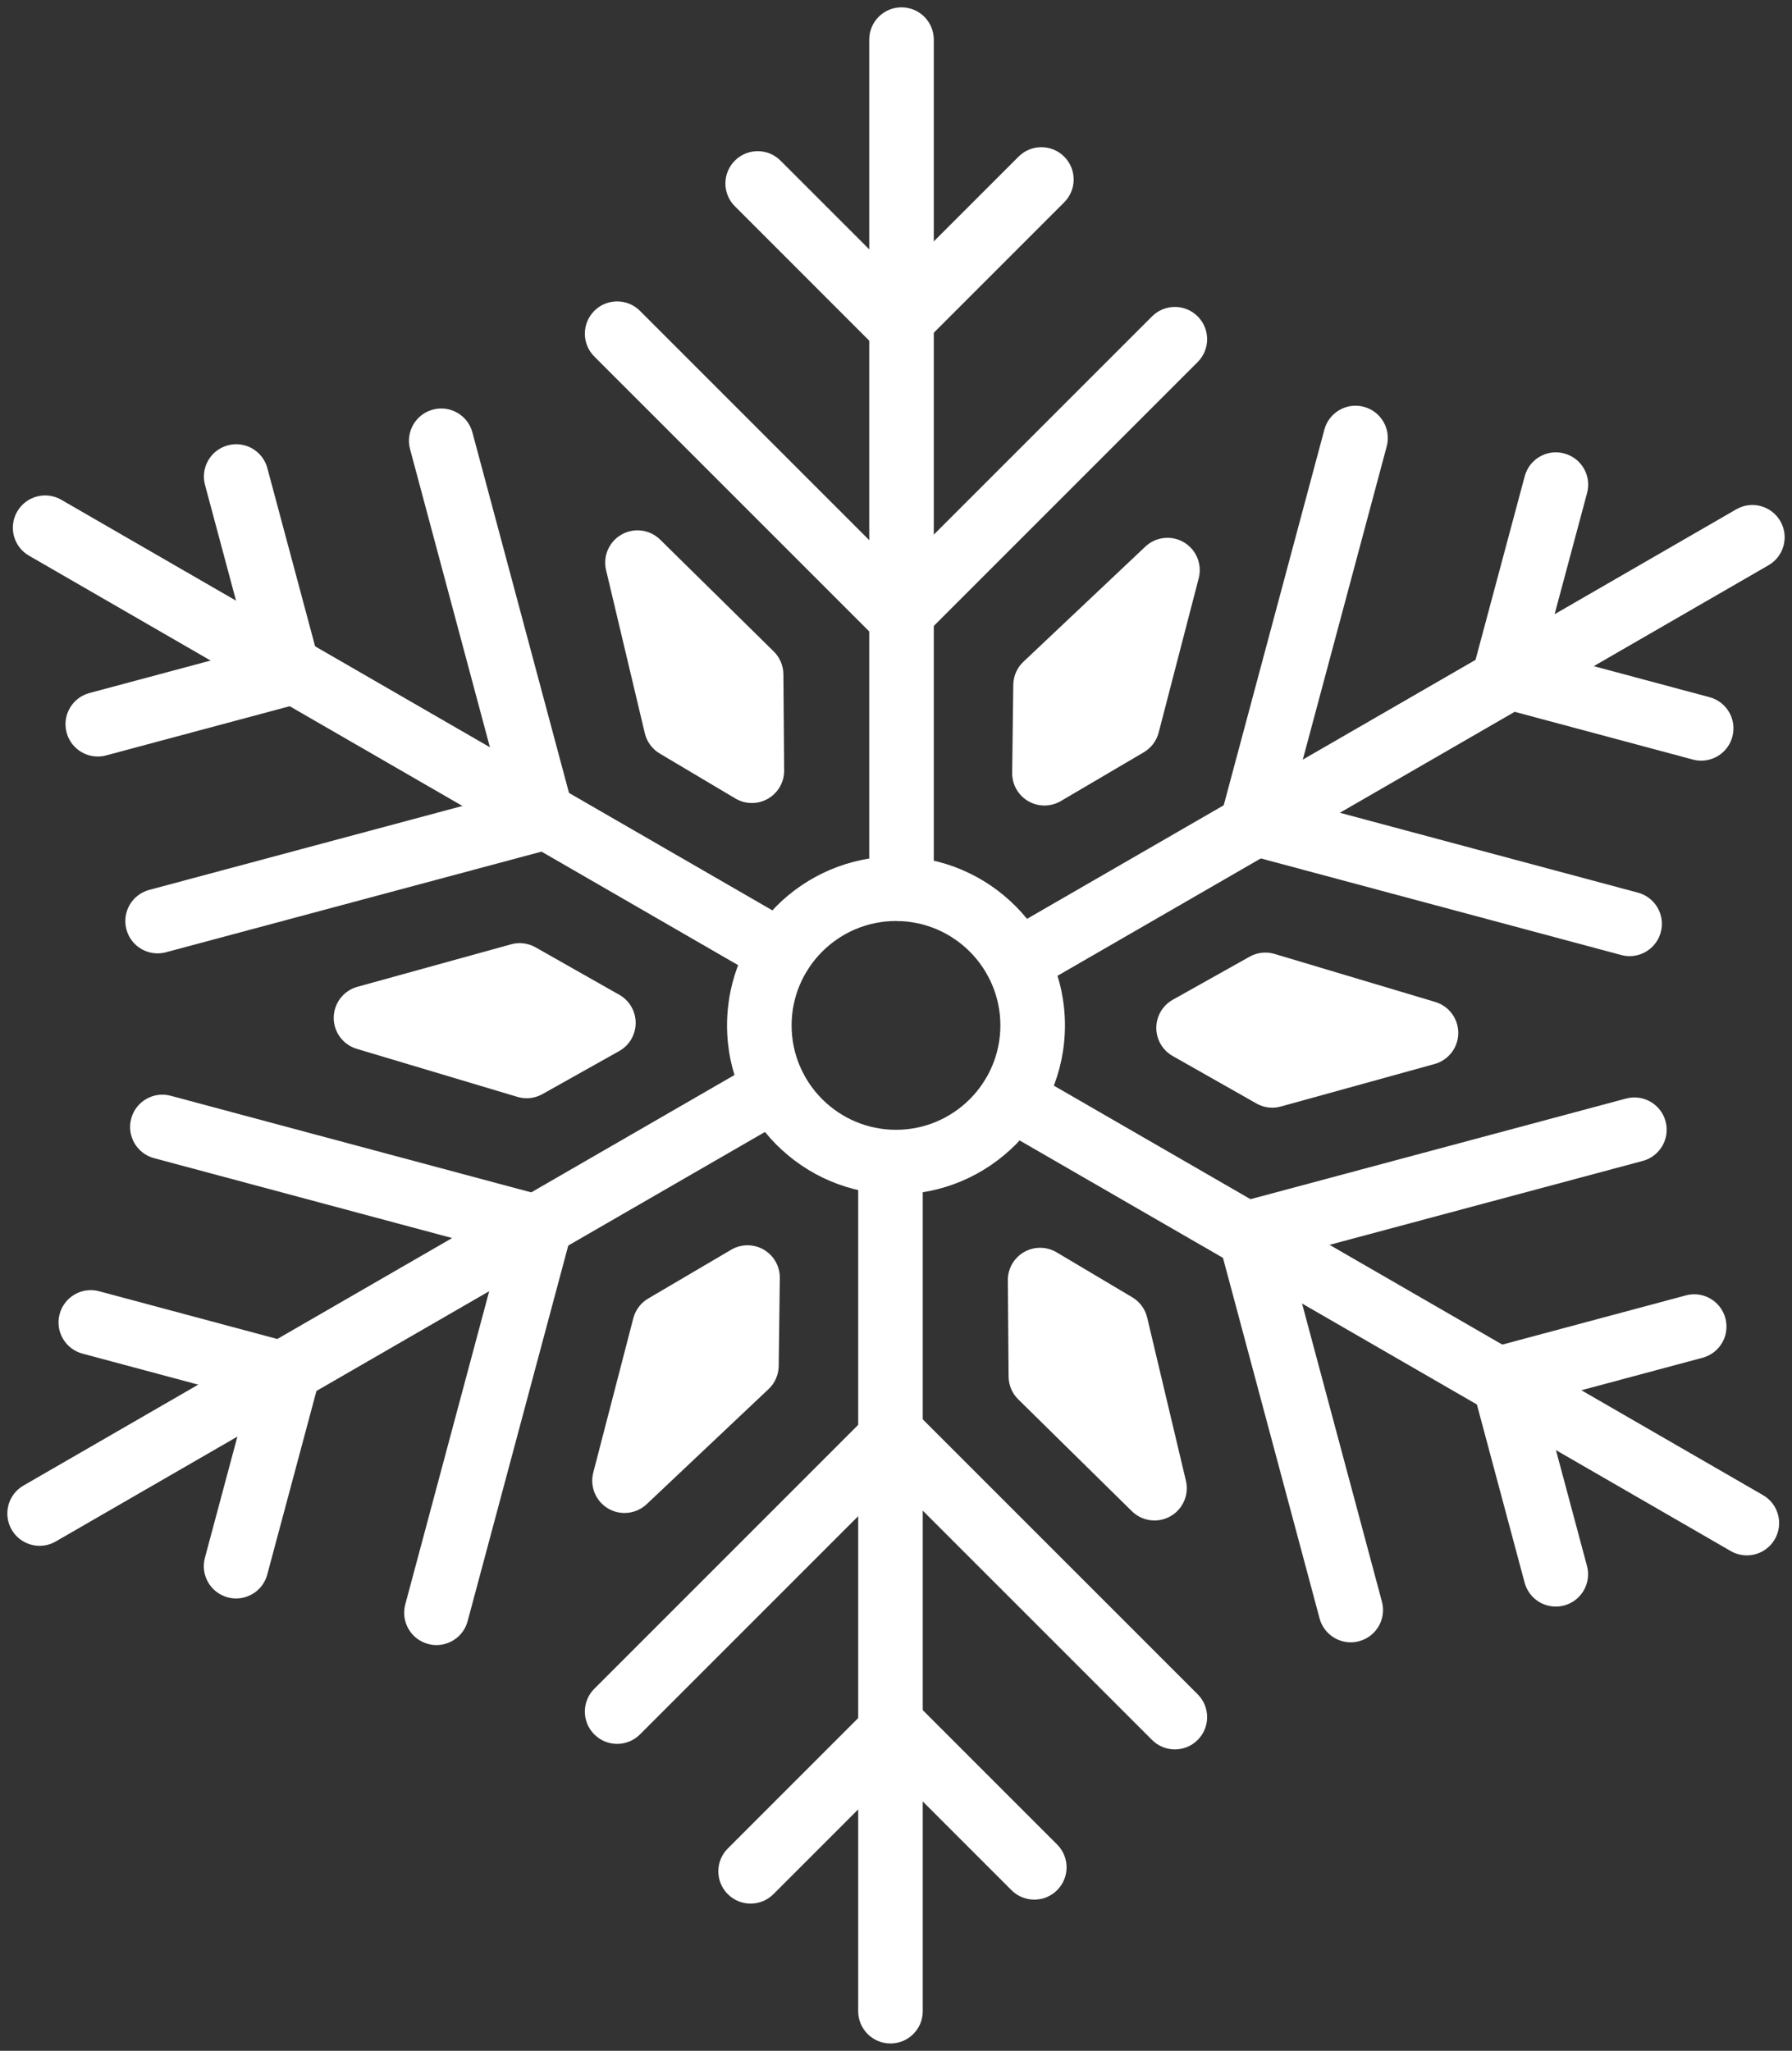 <?xml version="1.0" encoding="UTF-8"?> <svg xmlns="http://www.w3.org/2000/svg" viewBox="5977.519 5003.537 244.397 279.663"><rect x="5977.519" y="5003.537" width="244.397" height="279.663" fill="#333333" stroke="none"/><path fill="white" stroke="none" fill-opacity="1" stroke-width="1" stroke-opacity="1" font-size-adjust="none" id="tSvg302e8e0a45" title="Path 13" d="M 6100.47 5129.132 C 6098.038 5129.132 6096.067 5127.16 6096.067 5124.729 C 6096.067 5086.133 6096.067 5047.537 6096.067 5008.942 C 6096.067 5006.508 6098.038 5004.537 6100.47 5004.537 C 6102.901 5004.537 6104.872 5006.508 6104.872 5008.942 C 6104.872 5047.537 6104.872 5086.133 6104.872 5124.729C 6104.872 5127.16 6102.901 5129.132 6100.47 5129.132Z"></path><path fill="white" stroke="none" fill-opacity="1" stroke-width="1" stroke-opacity="1" font-size-adjust="none" id="tSvg8f998c8ced" title="Path 14" d="M 6100.093 5091.852 C 6098.968 5091.852 6097.84 5091.423 6096.981 5090.562 C 6084.178 5077.76 6071.375 5064.957 6058.572 5052.154 C 6056.852 5050.436 6056.852 5047.648 6058.572 5045.928 C 6060.29 5044.209 6063.078 5044.209 6064.798 5045.928 C 6076.563 5057.693 6088.328 5069.458 6100.093 5081.222 C 6111.608 5069.709 6123.122 5058.196 6134.636 5046.682 C 6136.353 5044.963 6139.144 5044.963 6140.861 5046.682 C 6142.581 5048.402 6142.581 5051.188 6140.861 5052.907 C 6128.31 5065.459 6115.758 5078.011 6103.206 5090.562C 6102.347 5091.423 6101.22 5091.852 6100.093 5091.852Z"></path><path fill="white" stroke="none" fill-opacity="1" stroke-width="1" stroke-opacity="1" font-size-adjust="none" id="tSvg17f2012f982" title="Path 15" d="M 6099.929 5052.032 C 6098.803 5052.032 6097.675 5051.603 6096.816 5050.742 C 6090.458 5044.383 6084.1 5038.023 6077.742 5031.664 C 6076.021 5029.951 6076.021 5027.16 6077.742 5025.441 C 6079.459 5023.721 6082.249 5023.721 6083.967 5025.441 C 6089.288 5030.76 6094.609 5036.079 6099.929 5041.398 C 6105.43 5035.898 6110.931 5030.399 6116.431 5024.899 C 6118.149 5023.179 6120.939 5023.179 6122.657 5024.899 C 6124.378 5026.618 6124.378 5029.409 6122.657 5031.128 C 6116.119 5037.666 6109.581 5044.204 6103.042 5050.742C 6102.183 5051.603 6101.056 5052.032 6099.929 5052.032Z"></path><path fill="white" stroke="none" fill-opacity="1" stroke-width="1" stroke-opacity="1" font-size-adjust="none" id="tSvg6d6a14cf27" title="Path 16" d="M 6083.947 5137.8 C 6083.2 5137.8 6082.442 5137.61 6081.75 5137.209 C 6048.325 5117.911 6014.899 5098.613 5981.473 5079.314 C 5979.366 5078.098 5978.645 5075.406 5979.861 5073.3 C 5981.076 5071.193 5983.77 5070.471 5985.876 5071.688 C 6019.301 5090.987 6052.727 5110.285 6086.152 5129.583 C 6088.258 5130.799 6088.98 5133.491 6087.764 5135.597C 6086.949 5137.01 6085.469 5137.8 6083.947 5137.8Z"></path><path fill="white" stroke="none" fill-opacity="1" stroke-width="1" stroke-opacity="1" font-size-adjust="none" id="tSvg155450b11b5" title="Path 17" d="M 5999.009 5133.545 C 5997.066 5133.545 5995.286 5132.248 5994.76 5130.281 C 5994.13 5127.931 5995.524 5125.518 5997.873 5124.889 C 6013.944 5120.583 6030.015 5116.276 6046.085 5111.97 C 6041.871 5096.241 6037.657 5080.513 6033.443 5064.784 C 6032.813 5062.435 6034.208 5060.021 6036.556 5059.392 C 6038.901 5058.758 6041.318 5060.156 6041.948 5062.505 C 6046.542 5079.651 6051.137 5096.798 6055.731 5113.944 C 6056.034 5115.071 6055.876 5116.273 6055.291 5117.284 C 6054.707 5118.296 6053.746 5119.033 6052.618 5119.336 C 6035.129 5124.022 6017.641 5128.708 6000.152 5133.394C 5999.771 5133.497 5999.387 5133.545 5999.009 5133.545Z"></path><path fill="white" stroke="none" fill-opacity="1" stroke-width="1" stroke-opacity="1" font-size-adjust="none" id="tSvg16192e12a01" title="Path 18" d="M 5990.852 5106.7 C 5988.908 5106.7 5987.129 5105.403 5986.603 5103.436 C 5985.972 5101.087 5987.367 5098.673 5989.715 5098.044 C 5996.983 5096.097 6004.251 5094.149 6011.518 5092.201 C 6009.505 5084.687 6007.492 5077.173 6005.478 5069.659 C 6004.848 5067.311 6006.243 5064.896 6008.592 5064.267 C 6010.939 5063.632 6013.355 5065.03 6013.983 5067.38 C 6016.377 5076.312 6018.771 5085.244 6021.164 5094.175 C 6021.467 5095.303 6021.308 5096.504 6020.724 5097.517 C 6020.14 5098.528 6019.178 5099.265 6018.051 5099.567 C 6009.365 5101.894 6000.68 5104.222 5991.994 5106.549C 5991.613 5106.652 5991.229 5106.7 5990.852 5106.7Z"></path><path fill="white" stroke="none" fill-opacity="1" stroke-width="1" stroke-opacity="1" font-size-adjust="none" id="tSvg2122ebf906" title="Path 19" d="M 5982.926 5214.334 C 5981.404 5214.334 5979.924 5213.543 5979.109 5212.131 C 5977.893 5210.025 5978.615 5207.332 5980.72 5206.117 C 6014.146 5186.819 6047.571 5167.521 6080.996 5148.223 C 6083.101 5147.004 6085.796 5147.728 6087.01 5149.834 C 6088.226 5151.94 6087.505 5154.633 6085.399 5155.848 C 6051.974 5175.146 6018.549 5194.445 5985.123 5213.743C 5984.429 5214.143 5983.673 5214.334 5982.926 5214.334Z"></path><path fill="white" stroke="none" fill-opacity="1" stroke-width="1" stroke-opacity="1" font-size-adjust="none" id="tSvg1842270c4f1" title="Path 20" d="M 6037.047 5227.871 C 6036.67 5227.871 6036.286 5227.823 6035.905 5227.72 C 6033.556 5227.091 6032.161 5224.677 6032.791 5222.328 C 6037.097 5206.256 6041.403 5190.185 6045.71 5174.113 C 6029.981 5169.899 6014.253 5165.684 5998.525 5161.47 C 5996.176 5160.842 5994.782 5158.427 5995.412 5156.078 C 5996.039 5153.728 5998.455 5152.33 6000.803 5152.965 C 6017.95 5157.559 6035.096 5162.154 6052.242 5166.748 C 6054.591 5167.377 6055.985 5169.791 6055.355 5172.14 C 6050.669 5189.629 6045.983 5207.118 6041.297 5224.607C 6040.77 5226.574 6038.99 5227.871 6037.047 5227.871Z"></path><path fill="white" stroke="none" fill-opacity="1" stroke-width="1" stroke-opacity="1" font-size-adjust="none" id="tSvg57d51d8231" title="Path 21" d="M 6009.72 5221.514 C 6009.342 5221.514 6008.959 5221.466 6008.577 5221.363 C 6006.228 5220.734 6004.834 5218.32 6005.465 5215.971 C 6007.412 5208.703 6009.359 5201.435 6011.306 5194.167 C 6003.792 5192.153 5996.278 5190.139 5988.764 5188.125 C 5986.415 5187.496 5985.021 5185.083 5985.651 5182.734 C 5986.279 5180.385 5988.696 5178.982 5991.043 5179.621 C 5999.975 5182.014 6008.906 5184.408 6017.838 5186.801 C 6020.187 5187.43 6021.581 5189.844 6020.951 5192.193 C 6018.624 5200.879 6016.296 5209.564 6013.969 5218.25C 6013.443 5220.217 6011.664 5221.514 6009.72 5221.514Z"></path><path fill="white" stroke="none" fill-opacity="1" stroke-width="1" stroke-opacity="1" font-size-adjust="none" id="tSvg17053e350fd" title="Path 22" d="M 6098.964 5282.2 C 6096.532 5282.2 6094.561 5280.229 6094.561 5277.798 C 6094.561 5239.201 6094.561 5200.605 6094.561 5162.008 C 6094.561 5159.576 6096.532 5157.604 6098.964 5157.604 C 6101.396 5157.604 6103.366 5159.576 6103.366 5162.008 C 6103.366 5200.605 6103.366 5239.201 6103.366 5277.798C 6103.366 5280.229 6101.396 5282.2 6098.964 5282.2Z"></path><path fill="white" stroke="none" fill-opacity="1" stroke-width="1" stroke-opacity="1" font-size-adjust="none" id="tSvg11e0bd7d9cd" title="Path 23" d="M 6137.749 5242.098 C 6136.622 5242.098 6135.495 5241.668 6134.636 5240.807 C 6122.871 5229.042 6111.106 5217.278 6099.34 5205.513 C 6087.826 5217.027 6076.312 5228.54 6064.798 5240.054 C 6063.081 5241.774 6060.29 5241.774 6058.572 5240.054 C 6056.852 5238.335 6056.852 5235.547 6058.572 5233.828 C 6071.124 5221.276 6083.676 5208.725 6096.227 5196.173 C 6097.945 5194.453 6100.736 5194.453 6102.453 5196.173 C 6115.256 5208.976 6128.059 5221.778 6140.861 5234.581 C 6142.581 5236.3 6142.581 5239.089 6140.861 5240.807C 6140.002 5241.668 6138.875 5242.098 6137.749 5242.098Z"></path><path fill="white" stroke="none" fill-opacity="1" stroke-width="1" stroke-opacity="1" font-size-adjust="none" id="tSvg7f6da829c6" title="Path 24" d="M 6079.889 5263.125 C 6078.762 5263.125 6077.636 5262.695 6076.776 5261.836 C 6075.056 5260.117 6075.056 5257.328 6076.776 5255.61 C 6083.315 5249.071 6089.853 5242.532 6096.391 5235.993 C 6098.042 5234.342 6100.967 5234.342 6102.617 5235.993 C 6108.976 5242.351 6115.334 5248.71 6121.692 5255.068 C 6123.413 5256.786 6123.413 5259.575 6121.692 5261.293 C 6119.975 5263.013 6117.185 5263.013 6115.466 5261.293 C 6110.146 5255.973 6104.825 5250.653 6099.504 5245.333 C 6094.004 5250.834 6088.503 5256.335 6083.002 5261.836C 6082.143 5262.695 6081.016 5263.125 6079.889 5263.125Z"></path><path fill="white" stroke="none" fill-opacity="1" stroke-width="1" stroke-opacity="1" font-size-adjust="none" id="tSvgc1bed173fe" title="Path 25" d="M 6215.754 5215.638 C 6215.007 5215.638 6214.25 5215.449 6213.557 5215.047 C 6180.132 5195.749 6146.707 5176.451 6113.281 5157.153 C 6111.175 5155.936 6110.454 5153.244 6111.67 5151.138 C 6112.885 5149.032 6115.579 5148.31 6117.684 5149.527 C 6151.11 5168.825 6184.535 5188.124 6217.96 5207.422 C 6220.066 5208.638 6220.787 5211.33 6219.571 5213.436C 6218.756 5214.849 6217.277 5215.638 6215.754 5215.638Z"></path><path fill="white" stroke="none" fill-opacity="1" stroke-width="1" stroke-opacity="1" font-size-adjust="none" id="tSvg4be4dcda85" title="Path 26" d="M 6161.734 5227.495 C 6159.79 5227.495 6158.012 5226.198 6157.485 5224.231 C 6152.891 5207.085 6148.297 5189.939 6143.702 5172.793 C 6143.398 5171.665 6143.557 5170.463 6144.141 5169.452 C 6144.725 5168.44 6145.687 5167.703 6146.814 5167.401 C 6164.303 5162.715 6181.792 5158.028 6199.281 5153.342 C 6201.628 5152.708 6204.044 5154.105 6204.673 5156.455 C 6205.304 5158.804 6203.91 5161.219 6201.56 5161.848 C 6185.489 5166.154 6169.418 5170.46 6153.347 5174.766 C 6157.561 5190.495 6161.775 5206.223 6165.989 5221.952 C 6166.619 5224.3 6165.225 5226.715 6162.876 5227.343C 6162.495 5227.447 6162.111 5227.495 6161.734 5227.495Z"></path><path fill="white" stroke="none" fill-opacity="1" stroke-width="1" stroke-opacity="1" font-size-adjust="none" id="tSvg3d3cd90341" title="Path 27" d="M 6189.699 5222.621 C 6187.755 5222.621 6185.976 5221.323 6185.45 5219.356 C 6183.057 5210.424 6180.664 5201.493 6178.27 5192.561 C 6177.64 5190.212 6179.034 5187.798 6181.383 5187.169 C 6190.069 5184.841 6198.754 5182.514 6207.439 5180.186 C 6209.787 5179.553 6212.202 5180.949 6212.831 5183.299 C 6213.461 5185.648 6212.067 5188.062 6209.718 5188.691 C 6202.451 5190.639 6195.183 5192.586 6187.915 5194.534 C 6189.928 5202.048 6191.941 5209.563 6193.954 5217.077 C 6194.584 5219.426 6193.19 5221.84 6190.841 5222.469C 6190.46 5222.572 6190.076 5222.621 6189.699 5222.621Z"></path><path fill="white" stroke="none" fill-opacity="1" stroke-width="1" stroke-opacity="1" font-size-adjust="none" id="tSvg1669c7a21e7" title="Path 28" d="M 6116.239 5139.105 C 6114.717 5139.105 6113.237 5138.315 6112.422 5136.902 C 6111.206 5134.797 6111.927 5132.104 6114.033 5130.889 C 6147.459 5111.59 6180.885 5092.291 6214.31 5072.993 C 6216.416 5071.774 6219.11 5072.498 6220.324 5074.604 C 6221.541 5076.71 6220.819 5079.403 6218.713 5080.618 C 6185.288 5099.917 6151.862 5119.215 6118.436 5138.514C 6117.743 5138.915 6116.986 5139.105 6116.239 5139.105Z"></path><path fill="white" stroke="none" fill-opacity="1" stroke-width="1" stroke-opacity="1" font-size-adjust="none" id="tSvg170b896327" title="Path 29" d="M 6199.771 5133.922 C 6199.395 5133.922 6199.011 5133.874 6198.63 5133.771 C 6181.484 5129.176 6164.338 5124.582 6147.192 5119.987 C 6144.844 5119.358 6143.449 5116.944 6144.079 5114.595 C 6148.765 5097.106 6153.451 5079.618 6158.137 5062.13 C 6158.765 5059.78 6161.181 5058.38 6163.529 5059.016 C 6165.877 5059.645 6167.272 5062.059 6166.643 5064.408 C 6162.337 5080.479 6158.031 5096.551 6153.725 5112.622 C 6169.453 5116.837 6185.181 5121.051 6200.908 5125.266 C 6203.257 5125.894 6204.651 5128.308 6204.021 5130.657C 6203.494 5132.624 6201.716 5133.922 6199.771 5133.922Z"></path><path fill="white" stroke="none" fill-opacity="1" stroke-width="1" stroke-opacity="1" font-size-adjust="none" id="tSvg107381dd814" title="Path 30" d="M 6209.533 5107.266 C 6209.156 5107.266 6208.773 5107.218 6208.391 5107.115 C 6199.459 5104.722 6190.527 5102.328 6181.595 5099.935 C 6180.467 5099.633 6179.505 5098.895 6178.921 5097.884 C 6178.337 5096.873 6178.179 5095.671 6178.481 5094.543 C 6180.809 5085.857 6183.136 5077.172 6185.463 5068.486 C 6186.091 5066.137 6188.502 5064.733 6190.855 5065.374 C 6193.204 5066.002 6194.598 5068.416 6193.969 5070.765 C 6192.022 5078.033 6190.075 5085.301 6188.127 5092.569 C 6195.642 5094.583 6203.156 5096.596 6210.67 5098.61 C 6213.019 5099.238 6214.413 5101.653 6213.782 5104.001C 6213.256 5105.969 6211.477 5107.266 6209.533 5107.266Z"></path><path fill="white" stroke="none" fill-opacity="1" stroke-width="1" stroke-opacity="1" font-size-adjust="none" id="tSvg67ea925e89" title="Path 31" d="M 6099.717 5129.132 C 6091.865 5129.132 6085.479 5135.518 6085.479 5143.368 C 6085.479 5151.218 6091.865 5157.604 6099.717 5157.604 C 6107.566 5157.604 6113.953 5151.218 6113.953 5143.368C 6113.953 5135.518 6107.566 5129.132 6099.717 5129.132Z M 6099.717 5166.41 C 6087.01 5166.41 6076.674 5156.074 6076.674 5143.368 C 6076.674 5130.662 6087.01 5120.326 6099.717 5120.326 C 6112.422 5120.326 6122.759 5130.662 6122.759 5143.368C 6122.759 5156.074 6112.422 5166.41 6099.717 5166.41Z"></path><path fill="white" stroke="none" fill-opacity="1" stroke-width="1" stroke-opacity="1" font-size-adjust="none" id="tSvgd6646e4fc8" title="Path 32" d="M 6083.045 5092.376 C 6077.88 5087.292 6072.714 5082.207 6067.549 5077.122 C 6066.152 5075.746 6064.01 5075.461 6062.299 5076.425 C 6060.589 5077.389 6059.723 5079.368 6060.176 5081.278 C 6061.937 5088.693 6063.698 5096.109 6065.459 5103.524 C 6065.734 5104.684 6066.468 5105.683 6067.493 5106.292 C 6070.932 5108.336 6074.371 5110.38 6077.811 5112.424 C 6078.503 5112.836 6079.282 5113.043 6080.06 5113.043 C 6080.816 5113.043 6081.573 5112.849 6082.252 5112.458 C 6083.63 5111.667 6084.475 5110.195 6084.463 5108.606 C 6084.429 5104.23 6084.395 5099.855 6084.36 5095.479C 6084.35 5094.311 6083.877 5093.195 6083.045 5092.376Z"></path><path fill="white" stroke="none" fill-opacity="1" stroke-width="1" stroke-opacity="1" font-size-adjust="none" id="tSvgee51d8c18" title="Path 33" d="M 6064.215 5143.037 C 6064.219 5141.447 6063.366 5139.98 6061.984 5139.196 C 6058.178 5137.038 6054.371 5134.881 6050.564 5132.723 C 6049.55 5132.145 6048.342 5131.998 6047.221 5132.309 C 6040.235 5134.24 6033.249 5136.172 6026.264 5138.103 C 6024.371 5138.626 6023.054 5140.339 6023.033 5142.3 C 6023.013 5144.263 6024.294 5146.002 6026.175 5146.565 C 6033.477 5148.748 6040.78 5150.931 6048.083 5153.114 C 6048.495 5153.238 6048.92 5153.299 6049.344 5153.299 C 6050.091 5153.299 6050.834 5153.109 6051.496 5152.737 C 6054.986 5150.78 6058.476 5148.824 6061.966 5146.867C 6063.352 5146.09 6064.212 5144.625 6064.215 5143.037Z"></path><path fill="white" stroke="none" fill-opacity="1" stroke-width="1" stroke-opacity="1" font-size-adjust="none" id="tSvg8fcd005774" title="Path 34" d="M 6081.679 5173.948 C 6080.304 5173.148 6078.608 5173.154 6077.237 5173.96 C 6073.465 5176.177 6069.693 5178.395 6065.921 5180.612 C 6064.916 5181.203 6064.184 5182.171 6063.891 5183.301 C 6062.071 5190.317 6060.25 5197.333 6058.43 5204.349 C 6057.938 5206.249 6058.761 5208.245 6060.451 5209.245 C 6061.147 5209.656 6061.921 5209.857 6062.691 5209.857 C 6063.789 5209.857 6064.877 5209.448 6065.715 5208.656 C 6071.257 5203.423 6076.799 5198.191 6082.341 5192.958 C 6083.208 5192.14 6083.706 5191.004 6083.721 5189.811 C 6083.772 5185.811 6083.822 5181.81 6083.872 5177.81C 6083.891 5176.222 6083.053 5174.746 6081.679 5173.948Z"></path><path fill="white" stroke="none" fill-opacity="1" stroke-width="1" stroke-opacity="1" font-size-adjust="none" id="tSvg12ef528547" title="Path 35" d="M 6133.974 5183.211 C 6133.699 5182.051 6132.965 5181.051 6131.939 5180.443 C 6128.5 5178.399 6125.061 5176.355 6121.622 5174.311 C 6120.257 5173.5 6118.559 5173.487 6117.18 5174.278 C 6115.802 5175.069 6114.957 5176.542 6114.97 5178.131 C 6115.005 5182.506 6115.039 5186.882 6115.073 5191.257 C 6115.083 5192.425 6115.554 5193.541 6116.387 5194.36 C 6121.553 5199.445 6126.719 5204.529 6131.884 5209.614 C 6132.729 5210.446 6133.845 5210.879 6134.973 5210.879 C 6135.712 5210.879 6136.456 5210.693 6137.134 5210.311 C 6138.844 5209.348 6139.709 5207.369 6139.256 5205.459C 6137.496 5198.043 6135.735 5190.627 6133.974 5183.211Z"></path><path fill="white" stroke="none" fill-opacity="1" stroke-width="1" stroke-opacity="1" font-size-adjust="none" id="tSvgab7bf5ae15" title="Path 36" d="M 6173.259 5140.171 C 6165.957 5137.988 6158.654 5135.804 6151.351 5133.621 C 6150.208 5133.279 6148.977 5133.415 6147.937 5133.999 C 6144.447 5135.955 6140.957 5137.912 6137.467 5139.868 C 6136.081 5140.645 6135.222 5142.11 6135.217 5143.698 C 6135.212 5145.287 6136.066 5146.755 6137.449 5147.539 C 6141.256 5149.697 6145.062 5151.855 6148.868 5154.013 C 6149.535 5154.393 6150.284 5154.587 6151.04 5154.587 C 6151.433 5154.587 6151.827 5154.534 6152.212 5154.427 C 6159.198 5152.496 6166.184 5150.564 6173.17 5148.633 C 6175.062 5148.11 6176.38 5146.398 6176.401 5144.435C 6176.421 5142.472 6175.139 5140.733 6173.259 5140.171Z"></path><path fill="white" stroke="none" fill-opacity="1" stroke-width="1" stroke-opacity="1" font-size-adjust="none" id="tSvgd0f6abaf4e" title="Path 37" d="M 6117.754 5112.788 C 6118.437 5113.186 6119.2 5113.384 6119.964 5113.384 C 6120.736 5113.384 6121.507 5113.182 6122.195 5112.776 C 6125.968 5110.559 6129.74 5108.341 6133.512 5106.124 C 6134.517 5105.531 6135.248 5104.564 6135.542 5103.434 C 6137.363 5096.419 6139.183 5089.403 6141.003 5082.388 C 6141.496 5080.487 6140.672 5078.491 6138.983 5077.491 C 6137.292 5076.492 6135.144 5076.732 6133.719 5078.08 C 6128.177 5083.313 6122.635 5088.545 6117.093 5093.778 C 6116.226 5094.596 6115.727 5095.731 6115.712 5096.923 C 6115.662 5100.923 6115.611 5104.924 6115.56 5108.925C 6115.541 5110.515 6116.379 5111.991 6117.754 5112.788Z"></path><defs> </defs></svg> 